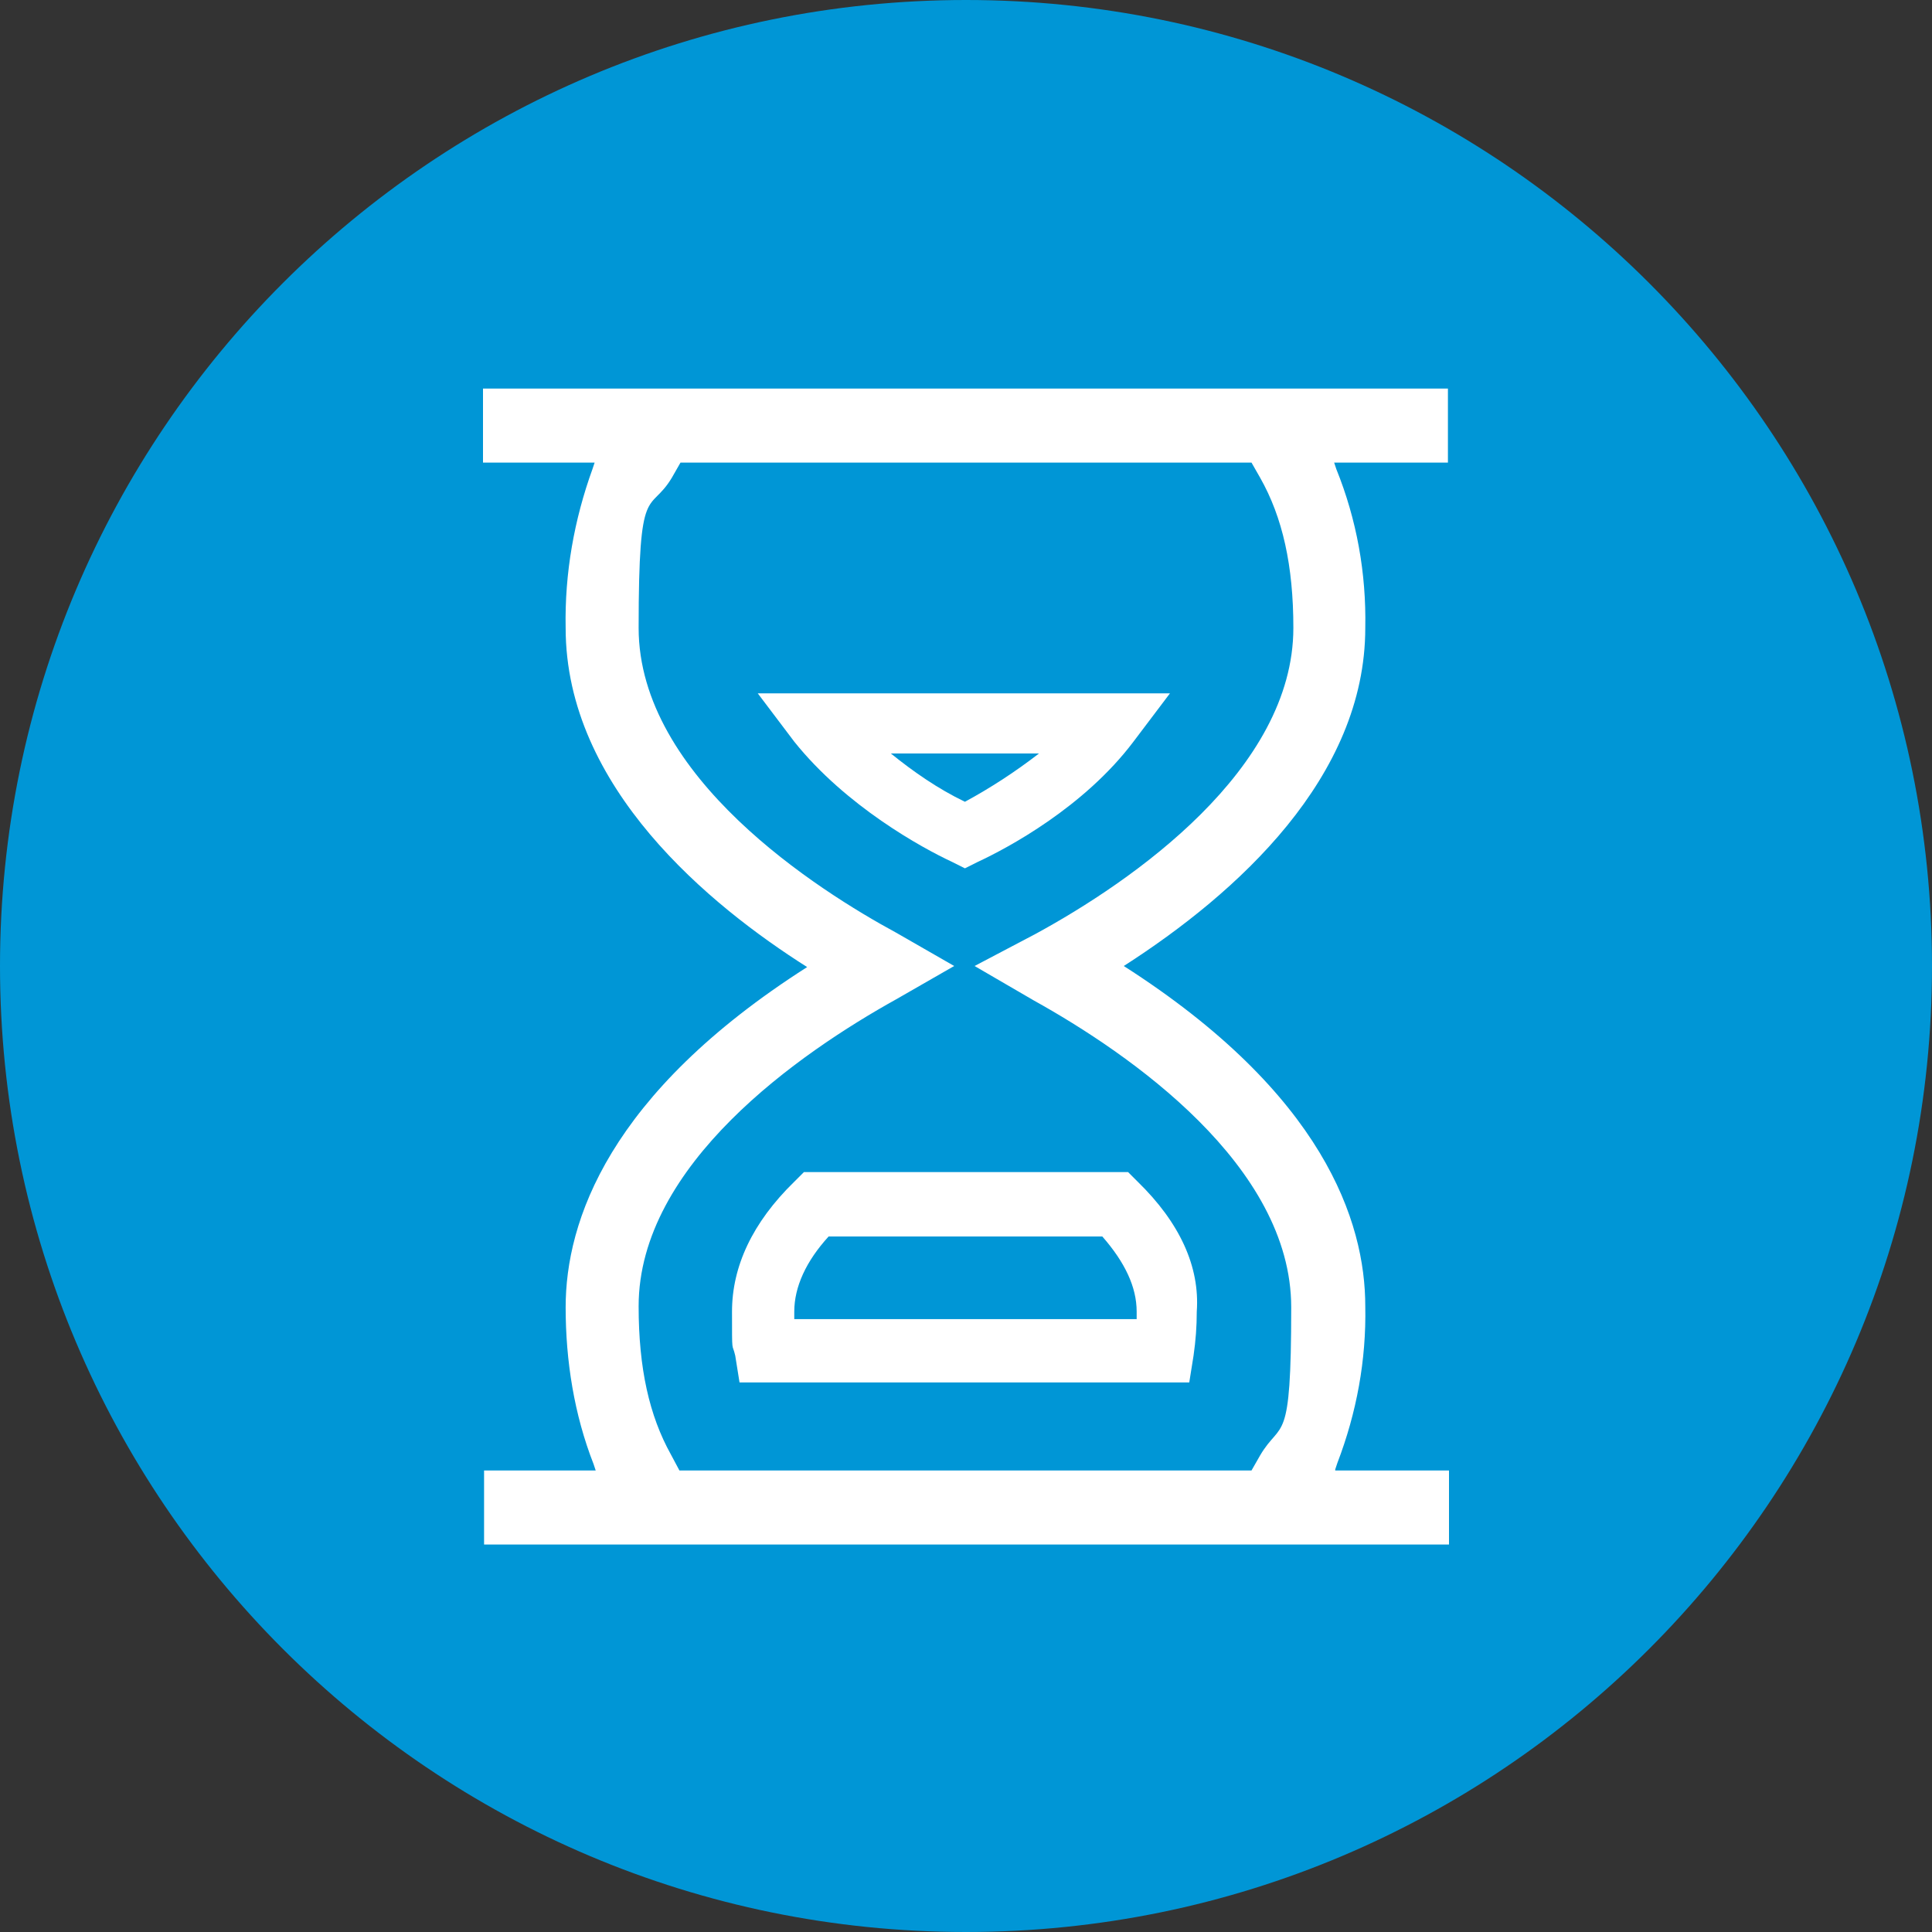 <?xml version="1.0" encoding="UTF-8"?><svg xmlns="http://www.w3.org/2000/svg" xmlns:xlink="http://www.w3.org/1999/xlink" viewBox="0 0 180 180"><rect x="0" y="0" width="180" height="180" fill="#333333" stroke="none"/><defs><style>.e{fill:#fff;}.f{fill:#0096d6;}.g{clip-path:url(#d);}.h{fill:none;}</style><clipPath id="d"><rect class="h" width="180" height="180"/></clipPath></defs><g id="a"/><g id="b"><g id="c"><g class="g"><g><path class="f" d="M90,180c49.7,0,90-40.3,90-90S139.7,0,90,0,0,40.3,0,90s40.3,90,90,90"/><path class="e" d="M96.8,70.2c-2.2,1.7-4.5,3.2-6.9,4.5-2.5-1.2-4.8-2.8-6.9-4.5h13.8Zm-8.1,10.1l1.2,.6,1.2-.6c2.8-1.3,9.9-5.1,14.5-11.2l3.4-4.5h-38.4l3.4,4.5c4.8,6,11.9,9.9,14.7,11.2"/><path class="e" d="M102.7,115.2c2.1,2.4,3.2,4.7,3.2,7v.7h-31.9v-.7c0-2.3,1.1-4.7,3.2-7h25.5Zm3.3-5.1l-.9-.9h-30.2l-.9,.9c-3.9,3.8-5.8,7.9-5.8,12.1s0,2.8,.3,4.1l.4,2.5h41.9l.4-2.5c.2-1.4,.3-2.7,.3-4.1,.3-4.2-1.6-8.3-5.5-12.1"/><path class="e" d="M62.5,135.5c-2-3.6-3-8-3-13.8,0-13.2,15-23.6,24-28.6l5.4-3.1-5.4-3.1c-7.2-3.9-24-14.5-24-28.4s1-10.5,3.1-14l.8-1.4h53.2l.8,1.4c2.1,3.7,3.1,8.2,3.1,14,0,13.2-15,23.6-24,28.5l-5.7,3,5.5,3.2c9,5,24,15.4,24,28.6s-.9,10.4-2.9,13.8l-.8,1.4H63.3l-.8-1.5Zm61.9,1.4l.2-.6c1.8-4.7,2.7-9.6,2.6-14.6,0-7.9-3.9-19.8-22.5-31.7,10.6-6.8,22.5-17.6,22.5-31.5,.1-5.1-.8-10.1-2.7-14.8l-.2-.6h10.6v-6.9H45v6.9h10.4l-.2,.6c-1.7,4.7-2.6,9.7-2.5,14.8,0,14.9,13.5,25.9,22.5,31.6-18.5,11.8-22.5,23.7-22.5,31.7,0,5,.8,10,2.6,14.6l.2,.6h-10.4v6.9h89.9v-6.9h-10.6Z"/></g></g></g></g></svg>